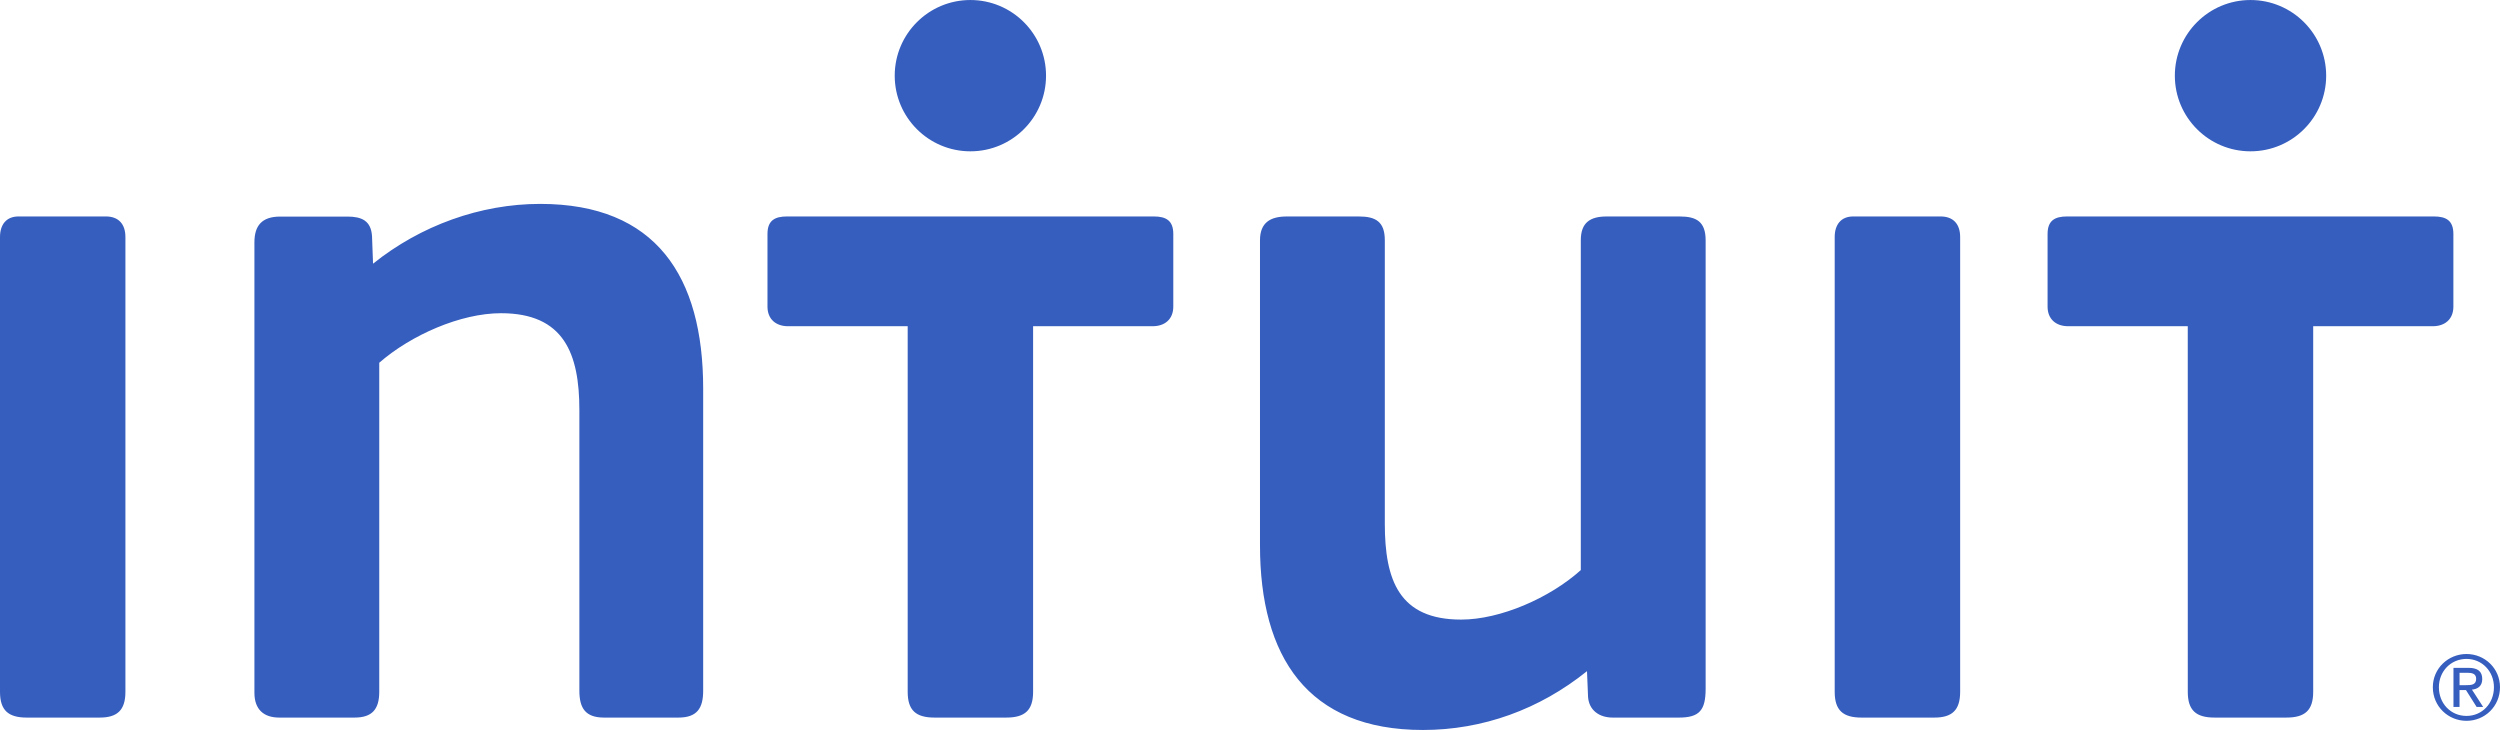 <svg height="730" width="2500" xmlns="http://www.w3.org/2000/svg" viewBox="0 0 399.922 116.772"><g fill="#365ebf"><path d="M268.553 114.789H257.99c-2.146 0-3.791-1.154-3.952-3.296l-.168-4.13c-7.596 6.114-16.672 9.409-26.244 9.409-18.48 0-26.067-11.708-26.067-29.539V38.424c0-2.807 1.649-3.798 4.281-3.798h11.557c2.643 0 4.13.821 4.13 3.798v45.341c0 9.08 2.309 15.347 12.214 15.347 6.261 0 14.188-3.461 19.139-7.917V38.424c0-2.807 1.488-3.798 4.12-3.798h11.717c2.644 0 4.132.821 4.132 3.798v71.748c-.002 3.463-.999 4.617-4.296 4.617zM0 37.918c0-1.975.992-3.296 2.969-3.296h13.96c1.979 0 3.134 1.156 3.134 3.296v72.746c0 2.971-1.326 4.125-4.125 4.125H4.292c-2.961 0-4.292-1.154-4.292-4.125zM293.494 37.918c0-1.975.997-3.296 2.972-3.296h13.959c1.983 0 3.138 1.156 3.138 3.296v72.746c0 2.971-1.322 4.125-4.131 4.125h-11.646c-2.962 0-4.292-1.154-4.292-4.125zM108.52 114.789H96.64c-2.969 0-3.958-1.483-3.958-4.292V65.61c0-9.071-2.471-15.509-12.543-15.509-6.438 0-14.355 3.472-19.47 7.921v52.641c0 2.813-1.156 4.125-3.956 4.125H44.662c-2.476 0-3.963-1.312-3.963-3.959V38.767c0-2.642 1.163-4.125 4.129-4.125h10.721c2.309 0 3.803.657 3.963 3.132l.163 4.405c7.597-6.101 17.168-9.564 26.74-9.564 18.482 0 26.071 11.549 26.071 29.536v48.346c-.001 2.809-.988 4.292-3.966 4.292zM167.333 12.105C167.333 5.42 161.918 0 155.232 0c-6.682 0-12.105 5.42-12.105 12.105s5.424 12.099 12.105 12.099c6.686 0 12.101-5.414 12.101-12.099zM184.556 34.622c1.979 0 3.135.657 3.135 2.805v11.621c0 1.979-1.318 3.135-3.302 3.135h-19.125v58.48c0 2.971-1.319 4.125-4.292 4.125h-11.483c-2.971 0-4.288-1.154-4.288-4.125v-58.48h-19.13c-1.979 0-3.299-1.156-3.299-3.135V37.427c0-2.148 1.154-2.805 3.136-2.805zM372.114 12.105C372.114 5.42 366.694 0 360.009 0c-6.682 0-12.102 5.42-12.102 12.105s5.42 12.099 12.102 12.099c6.685 0 12.105-5.414 12.105-12.099zM389.336 34.622c1.975 0 3.129.657 3.129 2.805v11.621c0 1.979-1.315 3.135-3.301 3.135h-19.125v58.48c0 2.971-1.315 4.125-4.288 4.125h-11.486c-2.972 0-4.288-1.154-4.288-4.125l-.004-58.48h-19.12c-1.984 0-3.305-1.156-3.305-3.135V37.427c0-2.148 1.159-2.805 3.133-2.805zM394.565 104.618c2.917 0 5.357 2.299 5.357 5.315 0 3.069-2.44 5.374-5.357 5.374-2.93 0-5.387-2.305-5.387-5.374.001-3.016 2.458-5.315 5.387-5.315zm0 9.905c2.475 0 4.388-1.971 4.388-4.59 0-2.556-1.913-4.531-4.388-4.531-2.502 0-4.418 1.976-4.418 4.531 0 2.62 1.916 4.59 4.418 4.59zm-2.086-7.691h2.412c1.488 0 2.19.586 2.19 1.789 0 1.123-.711 1.602-1.645 1.699l1.789 2.76h-1.046l-1.699-2.691h-1.031v2.691h-.971v-6.248zm.97 2.772h1.017c.858 0 1.642-.04 1.642-1.026 0-.831-.711-.957-1.37-.957h-1.288v1.983z"/></g></svg>
